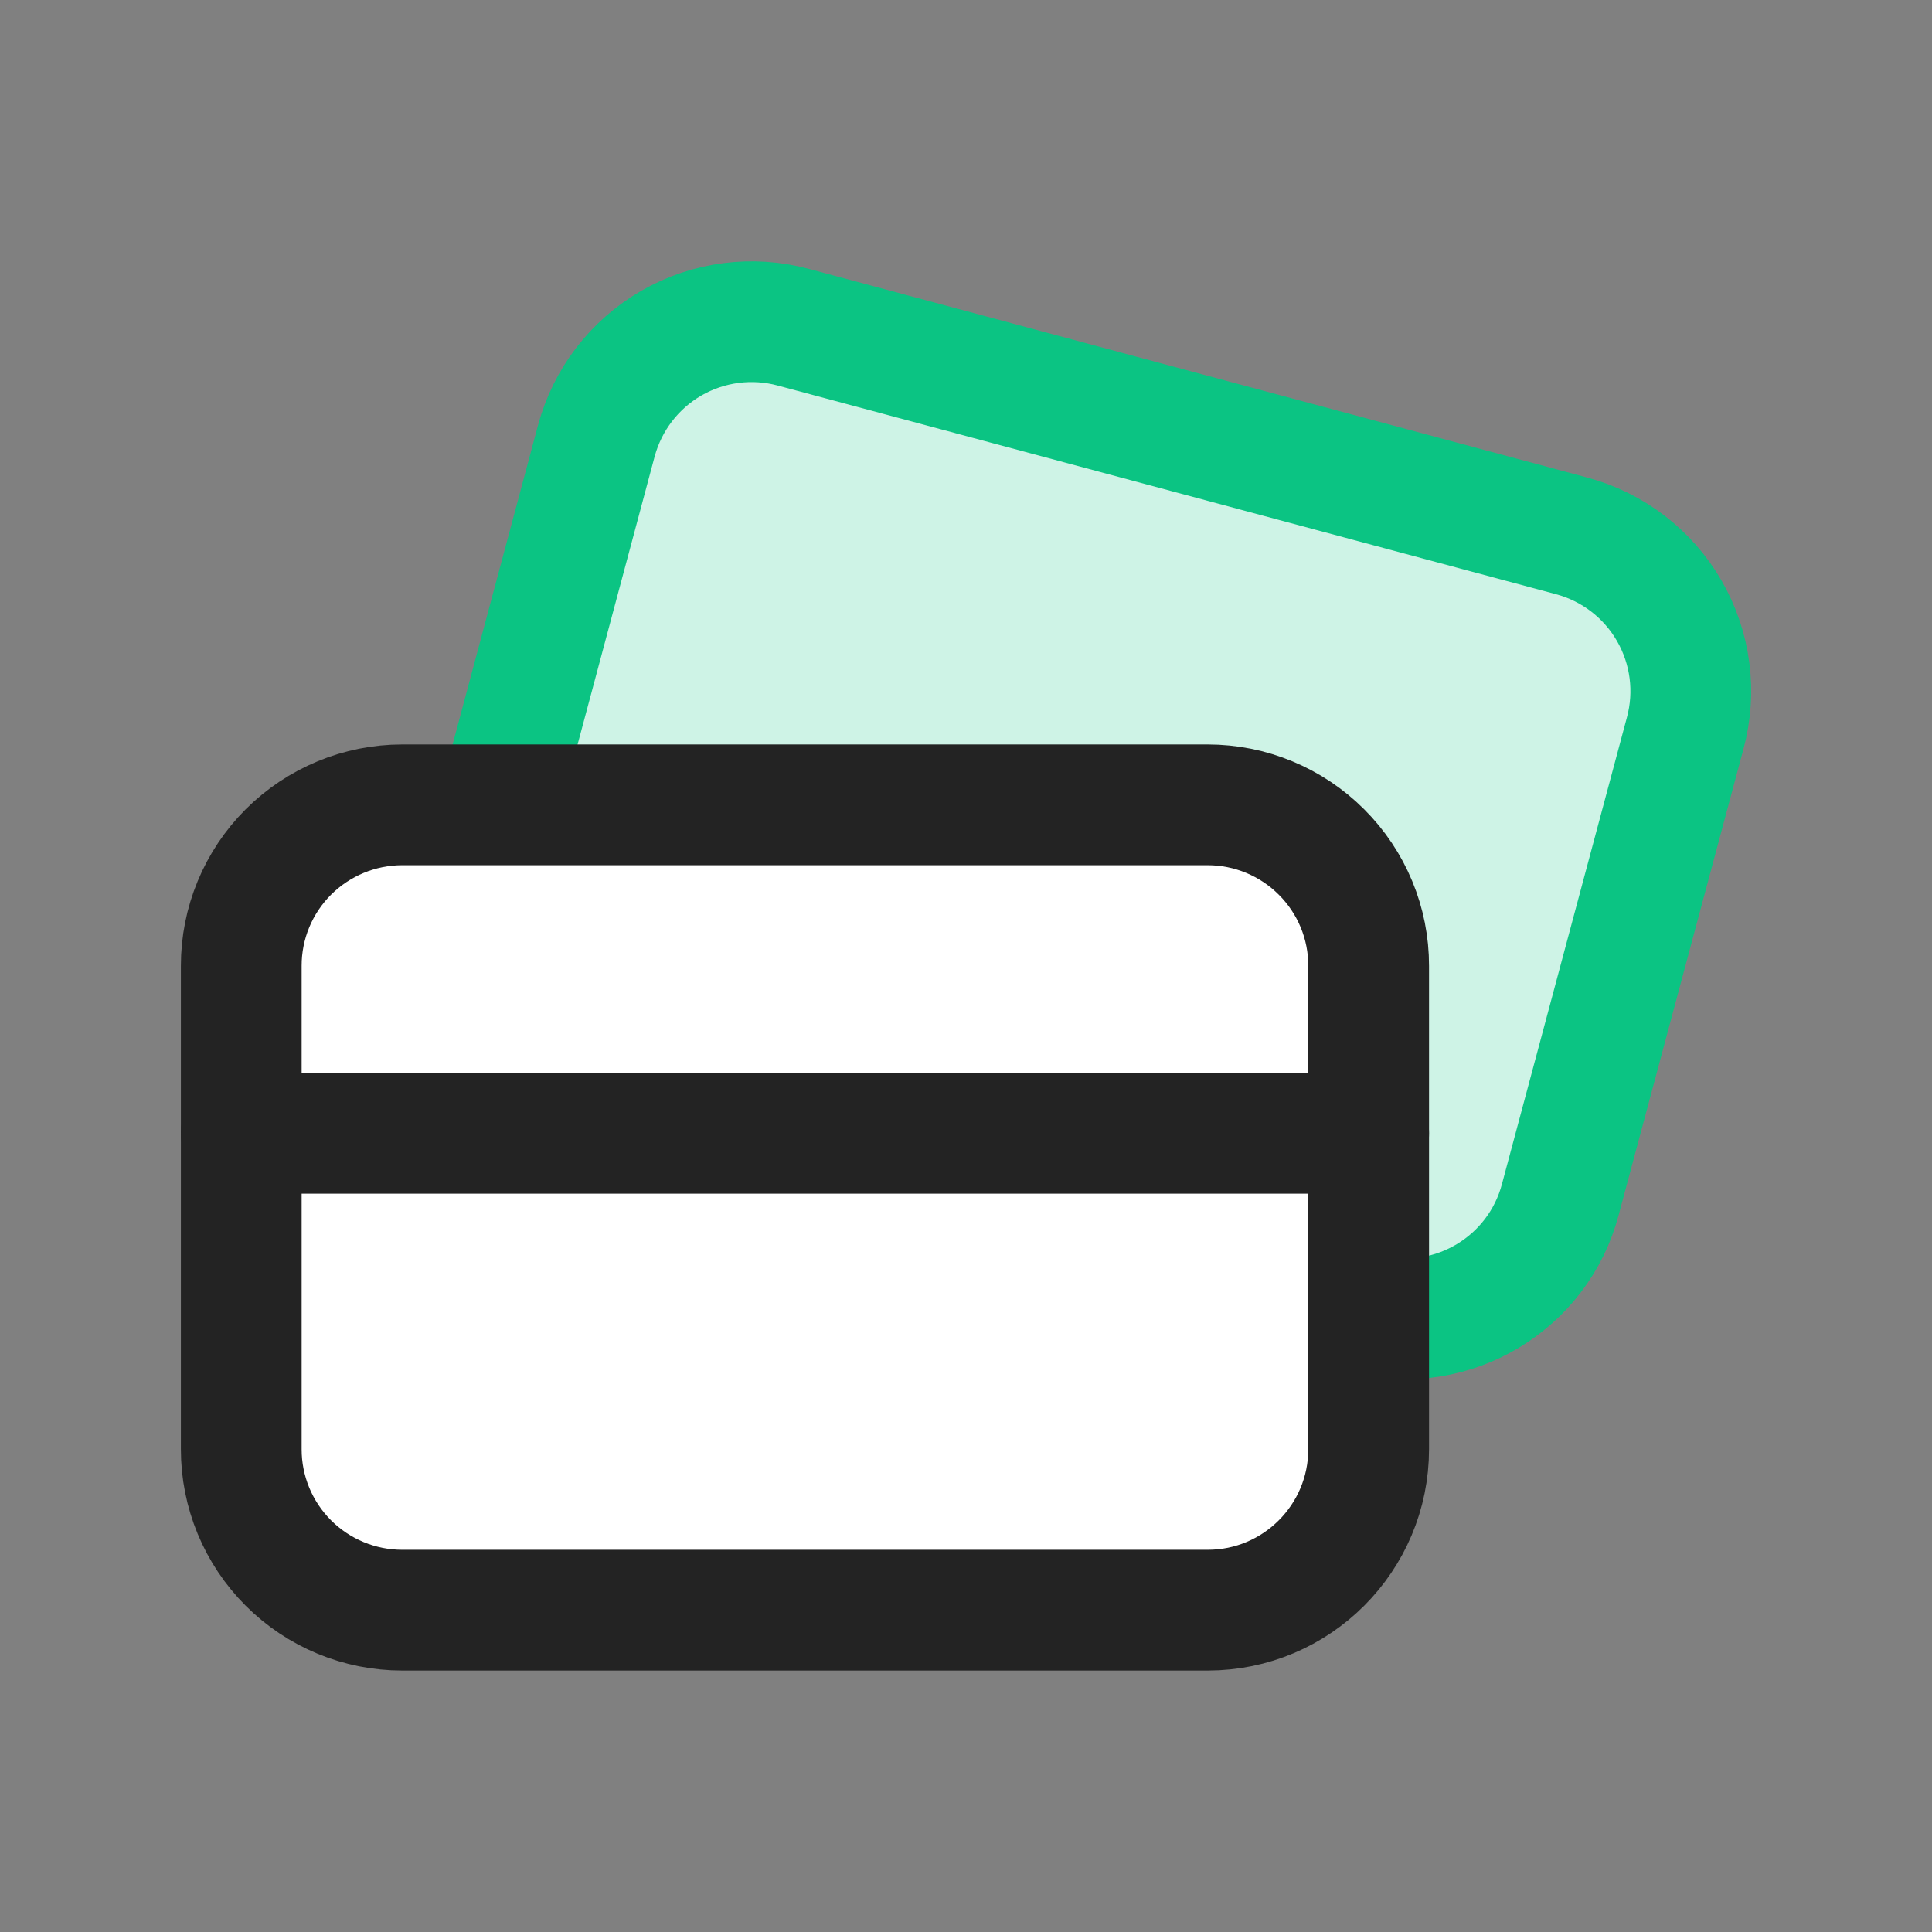 <?xml version="1.0" encoding="UTF-8"?> <svg xmlns="http://www.w3.org/2000/svg" width="24" height="24" viewBox="0 0 24 24" fill="none"><rect x="0" y="0" width="24" height="24" fill="#808080" stroke="none"/><path fill-rule="evenodd" clip-rule="evenodd" d="M6.198 9.998L7.408 5.476C7.546 4.964 7.881 4.527 8.341 4.262C8.801 3.998 9.347 3.927 9.859 4.066L19.523 6.657C20.036 6.794 20.473 7.13 20.737 7.589C21.002 8.049 21.073 8.596 20.934 9.108L19.383 14.9C19.107 15.943 18.052 16.576 17.002 16.331" fill="#CEF3E6"></path><path d="M6.198 9.998L7.408 5.476C7.546 4.964 7.881 4.527 8.341 4.262C8.801 3.998 9.347 3.927 9.859 4.066L19.523 6.657C20.036 6.794 20.473 7.13 20.737 7.589C21.002 8.049 21.073 8.596 20.934 9.108L19.383 14.9C19.107 15.943 18.052 16.576 17.002 16.331" stroke="#0BC483" stroke-width="1.5" stroke-linecap="round" stroke-linejoin="round"></path><path fill-rule="evenodd" clip-rule="evenodd" d="M17.002 18.001V11.999C17.003 11.468 16.792 10.959 16.416 10.584C16.041 10.209 15.532 9.998 15.002 9.998H4.997C4.467 9.998 3.958 10.209 3.582 10.584C3.207 10.959 2.996 11.468 2.997 11.999V18.001C2.996 18.532 3.207 19.041 3.582 19.416C3.958 19.792 4.467 20.002 4.997 20.002H15.002C16.107 20.002 17.002 19.106 17.002 18.001Z" fill="white" stroke="#232323" stroke-width="1.5" stroke-linecap="round" stroke-linejoin="round"></path><path d="M2.997 14.078H17.002" stroke="#232323" stroke-width="1.5" stroke-linecap="round" stroke-linejoin="round"></path></svg> 
